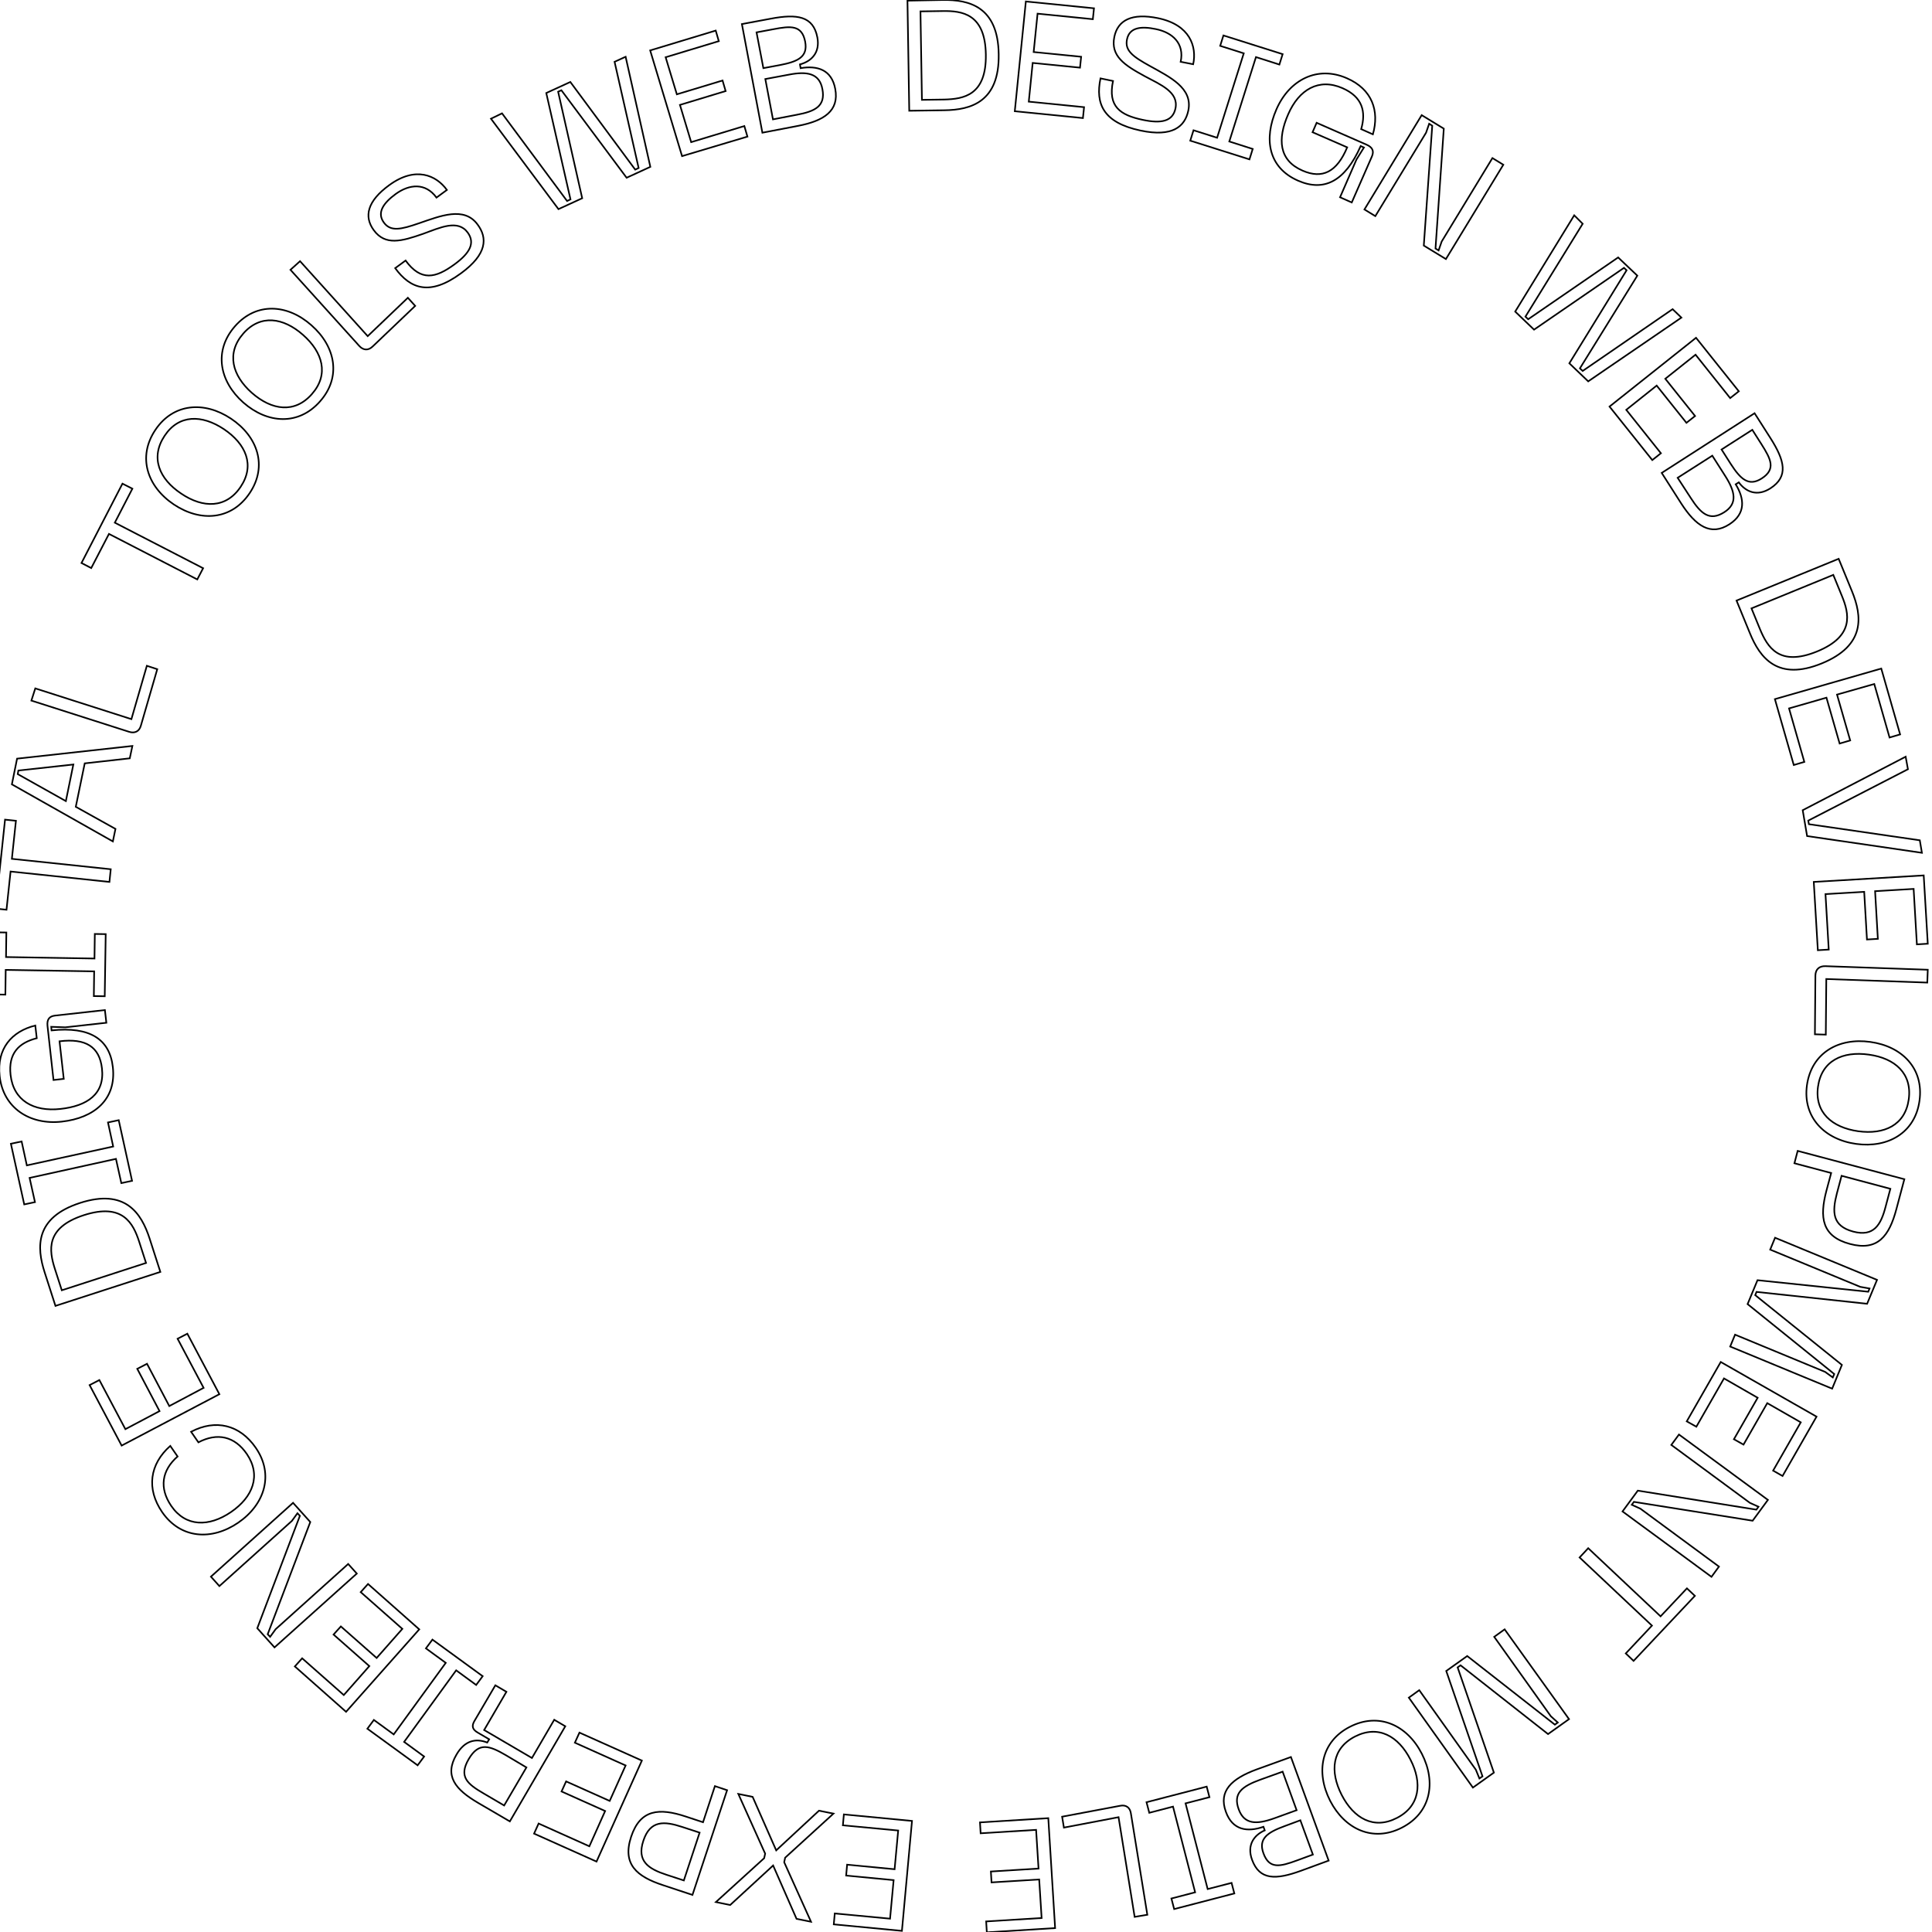<?xml version="1.0" encoding="utf-8"?>
<!-- Generator: Adobe Illustrator 26.0.1, SVG Export Plug-In . SVG Version: 6.00 Build 0)  -->
<svg version="1.1" id="Livello_1" xmlns="http://www.w3.org/2000/svg" xmlns:xlink="http://www.w3.org/1999/xlink" x="0px" y="0px"
	 viewBox="0 0 1188 1188" style="enable-background:new 0 0 1188 1188;" xml:space="preserve">
<style type="text/css">
	.st0{fill:none;stroke:#000000;stroke-width:0.997;stroke-miterlimit:10;}
	.st1{display:none;}
	.st2{display:inline;fill:#EA5D55;stroke:#EA5D55;stroke-width:3.986;stroke-miterlimit:10;}
</style>
<g>
	<path class="st0" d="M308.7,69.7l40,53.9l2.1-1l-14.9-65.4l14.8-6.8l39.9,53.9l2.1-1L377.9,38l6.8-3.1l15.2,67.7l-14.6,6.7
		l-40.1-53.8l-2,0.9l14.8,65.5l-14.6,6.7l-41.5-55.6L308.7,69.7z"/>
	<path class="st0" d="M399.8,31l40.3-12.2l1.9,6.5l-32.7,9.9l6.9,22.8l28.1-8.5l1.9,6.5l-28.1,8.5l6.9,22.9l32.7-9.9l1.9,6.5
		L419.4,96L399.8,31z"/>
	<path class="st0" d="M456.2,14.8l17.7-3.3c16.3-3.1,26.2-1.6,28.7,11.5c1.8,9.6-3.9,14.8-10.7,16.6l0.4,2.3
		c10.3-1.7,19.1,0.9,21.3,12.8c2.5,13.4-6.8,19.6-22.9,22.7l-21.9,4.2L456.2,14.8z M479.6,40c10.9-2.1,17.3-4.9,15.5-14.4
		c-2-10.3-8.8-9.7-19.7-7.6l-10.2,1.9l4.2,22L479.6,40z M489.8,70.6c11.4-2.1,17.9-5.3,15.9-15.8c-1.8-9.7-9.3-11.1-20.6-8.9
		l-14.5,2.7l4.7,24.8L489.8,70.6z"/>
	<path class="st0" d="M614.1,33.3c0.5,29.3-17,34.3-33.4,34.5l-21.6,0.3L558,0.4L579.6,0C596.1-0.3,613.7,4.2,614.1,33.3z
		 M606.2,33.5c-0.4-25-14.5-26.9-26.5-26.7L566,7l0.9,54.4l13.7-0.2C592.6,60.9,606.6,58.6,606.2,33.5z"/>
	<path class="st0" d="M630.8,0.9l41.9,4.2l-0.7,6.7l-34-3.4L635.6,32l29.2,2.9l-0.7,6.7L635,38.7l-2.4,23.8l34,3.4l-0.7,6.7
		l-41.9-4.2L630.8,0.9z"/>
	<path class="st0" d="M701.4,80.3c-23.2-4.9-27.9-16.6-24.7-32.1l7.7,1.6c-3.3,15.7,4.4,21,18.3,23.9c11.3,2.4,18.4,1,20.1-7
		c2.1-10.1-9.1-14.6-19-19.9c-12.3-6.7-21-12.3-18.6-24.1c2.1-10.2,10.6-14.9,27-11.5c19.6,4.1,23.8,17.5,21.5,28.3L726,38
		c2.4-11.3-5-18-15.2-20.1c-9.1-1.9-16.3-1.1-17.8,6.3c-1.5,7,3.8,10.7,14.1,16.4c12.2,6.8,26.5,13.5,23.6,27.4
		C728.6,77.9,721,84.4,701.4,80.3z"/>
	<path class="st0" d="M772.3,35.1L755.9,87l14.4,4.6l-2,6.4l-36.4-11.5l2-6.4l14.5,4.6l16.4-51.9l-14.5-4.6l2-6.4l36.4,11.5l-2,6.4
		L772.3,35.1z"/>
	<path class="st0" d="M828.2,48.1c15.6,6.8,20.1,20.1,16,34.5l-7.2-3.2c3.1-10.8,0.8-19.8-11.5-25.2c-14.6-6.4-26.8,0.9-33.4,16.1
		c-6.7,15.3-5.7,28.3,8.8,34.6c12.3,5.4,21.2,0.8,27.5-14.3l-21.3-9.3l2.5-5.8L840.4,89c3.6,1.6,4.6,3.9,3.2,7.2l-12.4,28.3
		l-7.2-3.2l10.1-23.2l4.6-7.4l-2-0.9c-9.6,21.7-22.5,28.3-38.5,21.3c-18.3-8-21.3-25.6-13.3-43.9C792.9,48.9,810.2,40.2,828.2,48.1z
		"/>
	<path class="st0" d="M874.2,70.8l13.6,8.3l-5.1,73.7l1.9,1.2l1.9-5.5l31.2-51.3l6.7,4.1l-35.3,58l-13.6-8.3l5.2-73.7l-1.9-1.2
		l-1.9,5.5l-31.2,51.3l-6.7-4.1L874.2,70.8z"/>
	<path class="st0" d="M973.2,137.6L938,194.7l1.7,1.6l55.3-38l11.8,11.2l-35.3,57l1.7,1.6l55.3-38l5.4,5.2l-57.3,39.2l-11.6-11.1
		l35.2-57.2l-1.6-1.5l-55.3,38l-11.6-11.1l36.3-59.2L973.2,137.6z"/>
	<path class="st0" d="M1042.9,207.7l26.3,32.9l-5.3,4.2l-21.3-26.7l-18.6,14.8l18.3,22.9l-5.3,4.2l-18.3-22.9l-18.7,14.9l21.3,26.7
		l-5.3,4.2l-26.3-32.9L1042.9,207.7z"/>
	<path class="st0" d="M1078.9,254.1l9.7,15.2c8.9,14,11.3,23.7,0,31c-8.3,5.3-15.2,2-19.4-3.7l-1.9,1.2c5.4,8.9,6.3,18-3.9,24.6
		c-11.5,7.4-20.7,1-29.6-12.8l-12-18.8L1078.9,254.1z M1039.6,306.1c6.2,9.7,11.6,14.6,20.6,8.9c8.4-5.3,6.8-12.7,0.6-22.4
		l-7.9-12.4l-21.3,13.6L1039.6,306.1z M1064.2,285.2c6,9.3,11,14.2,19.1,9c8.8-5.7,5.7-11.8-0.2-21.1l-5.6-8.8l-18.9,12.1
		L1064.2,285.2z"/>
	<path class="st0" d="M1120.3,407.9c-27.1,11.1-38.1-3.3-44.3-18.6l-8.2-20l62.8-25.7l8.2,20C1145,378.8,1147.3,396.8,1120.3,407.9z
		 M1117.3,400.6c23.2-9.5,19.8-23.3,15.2-34.4l-5.2-12.7l-50.3,20.6l5.2,12.7C1086.8,397.9,1094,410.1,1117.3,400.6z"/>
	<path class="st0" d="M1156.8,411.1l11.6,40.5l-6.5,1.9l-9.4-32.9l-22.9,6.5l8.1,28.2l-6.5,1.9l-8.1-28.2l-23,6.6l9.4,32.9l-6.5,1.9
		l-11.6-40.5L1156.8,411.1z"/>
	<path class="st0" d="M1173.2,473l-61.3,31.6l0.4,2.2l68.2,9.9l1.3,7.7l-70.6-10.3l-2.7-15.9l63.3-32.9L1173.2,473z"/>
	<path class="st0" d="M1182.9,538.3l2.5,42l-6.7,0.4l-2-34.1l-23.7,1.4l1.7,29.3l-6.7,0.4l-1.7-29.3l-23.8,1.4l2,34.1l-6.7,0.4
		l-2.5-42L1182.9,538.3z"/>
	<path class="st0" d="M1122.4,594.1l63,2.2l-0.3,7.9l-62.1-2.2l-0.3,34.2l-6.7-0.2l0.3-36.2C1116.4,596,1118.7,594,1122.4,594.1z"/>
	<path class="st0" d="M1180.3,676.9c-2.7,19.6-19.3,29.2-38.9,26.5c-19.6-2.7-33-16.5-30.3-36.1c2.8-19.8,19.4-29.4,39-26.6
		C1169.7,643.4,1183.1,657.1,1180.3,676.9z M1117.9,668.2c-2.2,15.8,8.6,25.1,24.7,27.4c16,2.2,28.9-3.7,31.1-19.6
		c2.2-15.9-8.5-25.3-24.5-27.5C1133,646.2,1120.1,652.3,1117.9,668.2z"/>
	<path class="st0" d="M1137.5,764.9c-17.2-4.6-18.8-16.2-14.4-32.8l2.9-10.8l-22.6-6l2-7.6l65.6,17.4l-4.9,18.4
		C1161.7,760.1,1154.6,769.5,1137.5,764.9z M1139.5,757.3c12.8,3.4,17.1-4.2,20-15.4l2.9-10.9l-30-8l-2.9,10.9
		C1126.6,745.1,1126.5,753.8,1139.5,757.3z"/>
	<path class="st0" d="M1154.2,787l-6.1,14.7l-68-7.3l-0.8,2l53.3,42.9l-6,14.6l-62.7-25.9l3-7.3l55.4,22.9l4.7,3.4l0.9-2.1l-53.3-43
		l6.1-14.7l68.1,7.1l0.8-2l-5.7-1l-55.4-22.9l3-7.3L1154.2,787z"/>
	<path class="st0" d="M1117,871.1l-20.9,36.5l-5.8-3.3l17-29.7l-20.6-11.8l-14.6,25.5l-5.9-3.3l14.6-25.5l-20.7-11.9l-17,29.7
		l-5.9-3.3l20.9-36.5L1117,871.1z"/>
	<path class="st0" d="M1087.1,922.3l-9.4,12.8l-73-11.6l-1.3,1.8l5.3,2.4l48.3,35.6l-4.6,6.3l-54.7-40.2l9.4-12.8l72.9,11.7l1.3-1.8
		l-5.3-2.4l-48.3-35.6l4.7-6.4L1087.1,922.3z"/>
	<path class="st0" d="M999.7,1016.7l16.1-17.1l-44.5-41.9l5.3-5.7l44.5,41.9l16.2-17.2l4.9,4.6l-37.7,40L999.7,1016.7z"/>
	<path class="st0" d="M964.8,1057.1l-12.9,9.2l-53.8-42.3l-1.8,1.3l22.3,64.7l-12.9,9.2l-39.4-55.3l6.4-4.6l34.8,48.9l2.2,5.4
		l1.9-1.3l-22.3-64.8l12.9-9.2l53.9,42.2l1.8-1.3l-4.3-3.9l-34.8-48.8l6.4-4.6L964.8,1057.1z"/>
	<path class="st0" d="M861.9,1123.9c-17.7,9-35,0.9-44-16.6c-9-17.7-5.5-36.5,12.2-45.5c17.8-9.1,35.2-1,44.2,16.6
		C883.3,1096,879.8,1114.8,861.9,1123.9z M833.2,1067.8c-14.2,7.3-15.6,21.4-8.2,35.9c7.4,14.4,19.7,21.5,33.9,14.2
		c14.3-7.3,15.8-21.5,8.4-35.9C859.9,1067.5,847.5,1060.5,833.2,1067.8z"/>
	<path class="st0" d="M817,1144.1l-16.9,6.2c-15.6,5.7-25.6,5.9-30.2-6.7c-3.4-9.2,1.4-15.3,7.8-18.1l-0.8-2.2
		c-9.8,3.4-19,2.2-23.1-9.2c-4.7-12.8,3.5-20.4,19-26.1l21-7.6L817,1144.1z M774.8,1094.4c-10.9,4-16.8,8.2-13.1,18.2
		c3.4,9.3,10.9,9.4,21.8,5.5l13.8-5l-8.6-23.7L774.8,1094.4z M789.9,1122.9c-10.4,3.8-16.3,7.7-13,16.7c3.6,9.9,10.2,8.2,20.6,4.4
		l9.8-3.6l-7.7-21.1L789.9,1122.9z"/>
	<path class="st0" d="M734.9,1163.6l-13.6-52.7l-14.6,3.8l-1.7-6.5l37-9.6l1.7,6.5l-14.7,3.8l13.6,52.7l14.7-3.8l1.7,6.5l-37,9.6
		l-1.7-6.5L734.9,1163.6z"/>
	<path class="st0" d="M695.4,1115.1l10.1,62.3l-7.8,1.3l-9.9-61.3l-33.6,6.4l-1.1-6.7l35.6-6.7
		C692.4,1109.6,694.9,1111.5,695.4,1115.1z"/>
	<path class="st0" d="M648.8,1185.6l-42,2.6l-0.4-6.7l34.1-2.1l-1.5-23.7l-29.3,1.8l-0.4-6.7l29.3-1.8l-1.5-23.8l-34.1,2.1l-0.4-6.7
		l42-2.6L648.8,1185.6z"/>
	<path class="st0" d="M554.6,1187.3l-41.9-4l0.6-6.7l34,3.2l2.2-23.7l-29.2-2.8l0.6-6.7l29.2,2.8l2.2-23.8l-34-3.2l0.6-6.7l41.9,4
		L554.6,1187.3z"/>
	<path class="st0" d="M482.8,1142.3l-0.6,2.8l16.5,36.6l-8.9-1.8l-14.4-32.8l-26.4,24.3l-8.8-1.8l29.7-27l0.6-2.8l-16.5-36.7
		l8.8,1.8l14.5,32.9l26.3-24.4l8.9,1.8L482.8,1142.3z"/>
	<path class="st0" d="M388.1,1129.4c5.6-16.9,17.3-17.8,33.6-12.4l10.6,3.5l7.3-22.2l7.5,2.5l-21.3,64.4l-18.1-6
		C391.5,1153.9,382.5,1146.3,388.1,1129.4z M395.6,1131.9c-4.2,12.6,3.2,17.3,14.2,20.9l10.7,3.5l9.7-29.4l-10.7-3.5
		C408.5,1119.8,399.8,1119.1,395.6,1131.9z"/>
	<path class="st0" d="M366.8,1144.7l-38.4-17.2l2.8-6.2l31.2,14l9.7-21.7l-26.8-12l2.8-6.2l26.8,12l9.8-21.8l-31.2-14l2.8-6.2
		l38.4,17.2L366.8,1144.7z"/>
	<path class="st0" d="M313.5,1120l-19.5-11.4c-14-8.2-21-16.6-13.3-29.7c5.1-8.8,12-10.1,18.9-7.4l1.2-2l-7-4.1
		c-3.3-1.9-3.9-4-2.1-7.1l12.9-22l6.8,4l-13.7,23.5l29.4,17.2l13.7-23.5l6.8,4L313.5,1120z M311.1,1079.3c-10-5.8-16.6-8.4-22.9,2.4
		c-6.3,10.8-0.8,15.3,9.2,21.1l12.6,7.4l13.7-23.4L311.1,1079.3z"/>
	<path class="st0" d="M242.1,1066.5l32-44l-12.2-8.9l4-5.4l30.9,22.5l-4,5.4l-12.3-9l-32,44l12.3,9l-4,5.4l-30.9-22.5l4-5.4
		L242.1,1066.5z"/>
	<path class="st0" d="M212.8,1052.6l-31.5-27.9l4.5-5l25.6,22.6l15.7-17.8l-22-19.4l4.5-5l22,19.4l15.8-17.9l-25.6-22.6l4.5-5
		l31.5,27.9L212.8,1052.6z"/>
	<path class="st0" d="M168.8,1013l-10.6-11.8l26.2-69.1l-1.5-1.6l-3.4,4.7l-44.6,40.1l-5.2-5.8l50.5-45.4l10.6,11.8l-26.2,69
		l1.5,1.6l3.4-4.7l44.6-40.1l5.3,5.9L168.8,1013z"/>
	<path class="st0" d="M99.7,929.8c-9.8-14.3-7.7-29.5,5-40.7l4.5,6.5c-9.8,8.6-11.4,19.4-3.9,30.4c8.9,13,23.2,13,36.7,3.8
		c13.6-9.3,18.7-22.6,9.8-35.7c-7.5-11-18.2-13.3-29.8-7.2l-4.5-6.5c15-7.9,30-4.4,39.8,9.9c11.3,16.4,5.5,34.8-10.8,46
		C130.1,947.5,111,946.2,99.7,929.8z"/>
	<path class="st0" d="M74.8,888.9l-19.7-37.2l6-3.1l16,30.2l21-11.1l-13.7-26l6-3.1l13.7,26l21.1-11.2l-16-30.2l6-3.1l19.7,37.2
		L74.8,888.9z"/>
	<path class="st0" d="M49.2,739.7c27.8-9,37.7,6.2,42.8,21.9l6.6,20.5L34.1,803l-6.6-20.5C22.4,766.8,21.5,748.7,49.2,739.7z
		 M51.6,747.2c-23.8,7.7-21.5,21.7-17.8,33.2l4.2,13l51.8-16.8l-4.2-13C81.9,752.2,75.5,739.5,51.6,747.2z"/>
	<path class="st0" d="M16.5,716.6L69.6,705l-3.2-14.8l6.6-1.4l8.2,37.3l-6.6,1.4l-3.3-14.9l-53.1,11.7l3.3,14.9l-6.6,1.4l-8.2-37.3
		l6.6-1.4L16.5,716.6z"/>
	<path class="st0" d="M-0.2,661.7c-1.9-16.9,7.4-27.5,21.9-31.1l0.9,7.8C11.6,641.2,5,647.7,6.5,661c1.8,15.8,14.2,22.7,30.6,20.9
		c16.6-1.8,27.4-9.2,25.6-24.9c-1.5-13.3-9.9-18.7-26.1-16.7l2.6,23.1l-6.3,0.7l-3.7-33.3c-0.4-3.9,1.1-5.9,4.6-6.3l30.7-3.4
		l0.9,7.8l-25.2,2.8l-8.7-0.3l0.2,2.2c23.5-2.5,35.8,5.3,37.7,22.7c2.2,19.8-11.5,31.2-31.4,33.4C18.2,691.9,1.9,681.2-0.2,661.7z"
		/>
	<path class="st0" d="M3.7,588.5l54.4,0.9l0.2-15.1l6.7,0.1l-0.6,38.2l-6.7-0.1l0.2-15.2l-54.4-0.9l-0.2,15.2l-6.7-0.1l0.6-38.2
		l6.7,0.1L3.7,588.5z"/>
	<path class="st0" d="M9.8,504.7l-2.5,23.4l60.8,6.4l-0.8,7.8l-60.8-6.4L4,559.4l-6.7-0.7L3.1,504L9.8,504.7z"/>
	<path class="st0" d="M52.1,469.4l-5.5,26.7L71,509.7l-1.6,7.7L7.3,482.3l3.2-15.8l70.9-7.8l-1.6,7.6L52.1,469.4z M45.1,470.1
		l-33.8,3.7l-0.4,2.2l29.6,16.6L45.1,470.1z"/>
	<path class="st0" d="M79.4,450l-60.1-19.2l2.4-7.5l59.1,18.9l9.5-32.8l6.4,2.1l-10.1,34.8C85.6,449.8,82.8,451.1,79.4,450z"/>
	<path class="st0" d="M81.4,300.5l-10.8,20.9l54.3,28l-3.6,6.9l-54.3-28l-10.9,21l-6-3.1l25.2-48.8L81.4,300.5z"/>
	<path class="st0" d="M95.5,264.4c11-16.5,30.1-17.9,46.5-7c16.5,11,22.6,29.2,11.6,45.7c-11.1,16.7-30.2,18.1-46.7,7.1
		C90.5,299.2,84.4,281,95.5,264.4z M148,299.3c8.9-13.3,3.2-26.3-10.3-35.4c-13.5-9-27.7-9.2-36.5,4.1c-8.9,13.4-3.3,26.5,10.2,35.5
		C124.8,312.6,139.1,312.7,148,299.3z"/>
	<path class="st0" d="M144.5,200.6c13.1-14.9,32.2-13.7,47-0.6c14.9,13.1,18.5,31.9,5.3,46.8c-13.2,15-32.3,13.8-47.2,0.7
		C134.8,234.4,131.3,215.6,144.5,200.6z M191.8,242.3c10.6-12,6.7-25.7-5.5-36.4c-12.1-10.7-26.2-12.8-36.7-0.8
		c-10.6,12.1-6.8,25.8,5.3,36.5C167.1,252.3,181.2,254.4,191.8,242.3z"/>
	<path class="st0" d="M220.9,212.7l-42.3-46.8l5.9-5.3l41.6,46.1l24.7-23.6l4.5,5l-26.2,25C226.4,215.7,223.3,215.4,220.9,212.7z"/>
	<path class="st0" d="M283.4,168.1c-19.1,14-31,9.6-40.4-3.2l6.4-4.7c9.5,13,18.5,10.8,30,2.4c9.3-6.8,13-13,8.2-19.6
		c-6.1-8.3-17-3-27.5,0.8c-13.2,4.6-23.2,7.4-30.3-2.3c-6.1-8.4-4-17.8,9.6-27.7c16.2-11.8,28.9-6,35.4,3l-6.4,4.7
		c-6.8-9.3-16.7-8.3-25.1-2.2c-7.5,5.5-11.7,11.4-7.3,17.5c4.2,5.8,10.6,4.3,21.6,0.5c13.2-4.5,27.8-10.6,36.1,0.8
		C299.8,146.3,299.6,156.3,283.4,168.1z"/>
</g>
<g class="st1">
	<path class="st2" d="M385.2,165.9l-18.8,10.3l26.8,48.8l-6.2,3.4l-26.8-48.8l-18.9,10.4l-3-5.4l43.9-24.1L385.2,165.9z"/>
	<path class="st2" d="M422.2,143.1c16.9-6.3,31.8,2.8,38.1,19.6c6.3,16.9,1.2,33.6-15.8,39.9c-17.1,6.4-31.9-2.7-38.3-19.7
		C400,166.2,405.2,149.5,422.2,143.1z M442.4,196.9c13.6-5.1,16.4-17.8,11.2-31.6c-5.2-13.8-15.6-21.5-29.2-16.4
		c-13.7,5.1-16.6,17.8-11.4,31.6C418.2,194.4,428.7,202.1,442.4,196.9z"/>
	<path class="st2" d="M488.3,130.9l11.1,48.3l13.4-3.1l1.4,6l-33.9,7.8l-1.4-6l13.5-3.1l-11.1-48.3l-13.5,3.1l-1.4-6l33.9-7.8l1.4,6
		L488.3,130.9z"/>
	<path class="st2" d="M529.4,175.1l-5.9-57.1l7.2-0.7l5.9,56.3l30.9-4.1l0.6,6.1l-32.7,4.3C531.9,180.2,529.7,178.4,529.4,175.1z"/>
	<path class="st2" d="M583.6,113.3l38.3,0.9l-0.1,6.1l-31.1-0.7l-0.5,21.7l26.7,0.6l-0.1,6.1l-26.7-0.6l-0.5,21.7l31.1,0.7l-0.1,6.1
		l-38.3-0.9L583.6,113.3z"/>
	<path class="st2" d="M692.2,129.9l-21.1-3.4l-8.9,55l-7-1.1l8.9-55l-21.3-3.5l1-6.1l49.4,8L692.2,129.9z"/>
	<path class="st2" d="M749.5,161.2c-4.8,15.5-15.5,16.5-30.4,11.8l-9.7-3l-6.3,20.3l-6.9-2.1l18.4-59l16.6,5.2
		C746,139,754.3,145.8,749.5,161.2z M742.6,159c3.6-11.6-3.2-15.7-13.2-18.8l-9.8-3.1l-8.4,27l9.8,3.1
		C731,170.3,738.9,170.8,742.6,159z"/>
	<path class="st2" d="M787.7,197l-22.5-10.4L748,205.3l-6.5-3l44.1-47.7l13.4,6.2l-7.8,64.5l-6.4-3L787.7,197z M788.5,190.6
		l3.8-30.7l-1.8-0.8l-20.9,22.8L788.5,190.6z"/>
	<path class="st2" d="M861.1,220.6c-8.9,13.6-19.4,11.6-32.5,3.1l-8.5-5.6L808.4,236l-6-3.9l33.8-51.8l14.5,9.5
		C863.8,198.3,869.9,207.1,861.1,220.6z M855.1,216.7c6.6-10.1,1.2-16-7.6-21.7l-8.6-5.6L823.5,213l8.6,5.6
		C840.9,224.4,848.4,227,855.1,216.7z"/>
	<path class="st2" d="M889.8,217.3l29.1,25l-4,4.7l-23.6-20.3l-14.1,16.4l20.3,17.4l-4,4.7l-20.3-17.4L859,264.3l23.6,20.3l-4,4.7
		l-29.1-25L889.8,217.3z"/>
	<path class="st2" d="M935.8,258.6l13.6,15.4c9.8,11,13.4,20.3,3.1,29.5c-7,6.2-13.2,5.3-18.5,1l-1.6,1.4l4.9,5.5
		c2.3,2.6,2.2,4.6-0.2,6.8l-17.4,15.4l-4.8-5.4l18.6-16.5l-20.6-23.2L894.2,305l-4.8-5.4L935.8,258.6z M926.3,294.5
		c7,7.9,12,12,20.5,4.5c8.5-7.6,5-13-2-20.9l-8.8-10l-18.5,16.4L926.3,294.5z"/>
	<path class="st2" d="M1020.9,391.9l-10.1-18.9l-49.1,26.3l-3.4-6.3l49.1-26.3l-10.2-19l5.4-2.9l23.7,44.1L1020.9,391.9z"/>
	<path class="st2" d="M1043.3,429.2c6.2,17-3.1,31.7-20,37.9c-17,6.2-33.6,0.9-39.8-16.1c-6.2-17.1,3-31.9,20-38.1
		C1020.5,406.8,1037.1,412.1,1043.3,429.2z M989.4,448.9c5,13.7,17.6,16.5,31.5,11.5c13.8-5,21.7-15.4,16.7-29
		c-5-13.8-17.7-16.7-31.5-11.7C992.1,424.7,984.3,435.1,989.4,448.9z"/>
	<path class="st2" d="M1055,495.4l-48.4,10.6l3,13.4l-6,1.3l-7.5-34l6-1.3l3,13.5l48.4-10.6l-3-13.5l6-1.3l7.5,34l-6,1.3L1055,495.4
		z"/>
	<path class="st2" d="M1010.4,536.1l57.2-5.4l0.7,7.2l-56.3,5.4l3.8,30.9l-6.1,0.6l-4-32.7C1005.3,538.5,1007.1,536.4,1010.4,536.1z
		"/>
	<path class="st2" d="M1071.7,590.9l-1.2,38.3l-6.1-0.2l1-31.1l-21.7-0.7l-0.8,26.7l-6.1-0.2l0.8-26.7l-21.7-0.7l-1,31.1l-6.1-0.2
		l1.2-38.3L1071.7,590.9z"/>
	<path class="st2" d="M1054.2,699.3l3.6-21.1l-54.9-9.4l1.2-7l54.9,9.4l3.6-21.3l6.1,1l-8.5,49.4L1054.2,699.3z"/>
	<path class="st2" d="M1022.4,756.3c-15.4-5-16.3-15.7-11.6-30.5l3.1-9.7l-20.3-6.5l2.2-6.8l58.9,18.9l-5.3,16.5
		C1044.6,753,1037.7,761.2,1022.4,756.3z M1024.6,749.5c11.5,3.7,15.7-3.1,18.9-13.1l3.1-9.8l-26.9-8.6l-3.1,9.8
		C1013.4,737.8,1012.9,745.7,1024.6,749.5z"/>
	<path class="st2" d="M986.2,794.2l10.6-22.4l-18.6-17.3l3.1-6.5l47.4,44.5l-6.3,13.3l-64.4-8.4l3-6.4L986.2,794.2z M992.6,795.1
		l30.7,4l0.9-1.8l-22.6-21.1L992.6,795.1z"/>
	<path class="st2" d="M961.9,867.4c-13.5-9-11.4-19.5-2.8-32.5l5.6-8.5L947,814.6l4-6l51.5,34.3l-9.6,14.5
		C984.2,870.3,975.4,876.4,961.9,867.4z M965.9,861.4c10.1,6.7,16,1.4,21.8-7.4l5.7-8.5l-23.5-15.7l-5.7,8.5
		C958.4,847.1,955.7,854.6,965.9,861.4z"/>
	<path class="st2" d="M965,896.1L939.7,925l-4.6-4l20.5-23.4l-16.3-14.3l-17.6,20.1l-4.6-4l17.6-20.1l-16.4-14.3l-20.5,23.4l-4.6-4
		l25.2-28.9L965,896.1z"/>
	<path class="st2" d="M923.2,941.7l-15.5,13.5c-11.1,9.7-20.4,13.2-29.5,2.8c-6.1-7-5.2-13.3-0.9-18.5l-1.4-1.6l-5.6,4.8
		c-2.6,2.3-4.6,2.2-6.8-0.3l-15.2-17.5l5.4-4.7l16.3,18.7l23.4-20.4l-16.3-18.7l5.4-4.7L923.2,941.7z M887.5,931.9
		c-7.9,6.9-12.1,11.9-4.7,20.4c7.5,8.6,12.9,5.1,20.9-1.8l10.1-8.7l-16.2-18.7L887.5,931.9z"/>
	<path class="st2" d="M789.2,1025.7l18.9-10l-25.9-49.3l6.3-3.3l25.9,49.3l19.1-10l2.9,5.4l-44.3,23.3L789.2,1025.7z"/>
	<path class="st2" d="M751.7,1047.8c-17,6-31.7-3.4-37.7-20.3c-6-17-0.6-33.6,16.5-39.6c17.2-6.1,31.9,3.3,37.9,20.3
		C774.4,1025.1,768.9,1041.7,751.7,1047.8z M732.5,993.6c-13.7,4.9-16.7,17.5-11.8,31.4c4.9,13.9,15.2,21.8,28.9,16.9
		c13.8-4.9,16.9-17.5,11.9-31.4C756.7,996.6,746.3,988.7,732.5,993.6z"/>
	<path class="st2" d="M685.5,1058.9l-10.2-48.5l-13.5,2.8l-1.3-6l34.1-7.2l1.3,6l-13.6,2.9l10.2,48.5l13.6-2.9l1.3,6l-34.1,7.2
		l-1.3-6L685.5,1058.9z"/>
	<path class="st2" d="M645.1,1013.9l4.9,57.2l-7.2,0.6l-4.9-56.4l-30.9,3.5l-0.5-6.1l32.8-3.7
		C642.7,1008.7,644.8,1010.6,645.1,1013.9z"/>
	<path class="st2" d="M589.8,1074.7l-38.3-1.5l0.2-6.1l31.1,1.2l0.9-21.6l-26.7-1.1l0.2-6.1l26.7,1.1l0.9-21.7l-31.1-1.2l0.2-6.1
		l38.3,1.5L589.8,1074.7z"/>
	<path class="st2" d="M481.6,1056.2l21.1,3.8l9.9-54.8l7,1.3l-9.9,54.8l21.2,3.8l-1.1,6l-49.3-8.9L481.6,1056.2z"/>
	<path class="st2" d="M424.8,1023.9c5.1-15.4,15.8-16.2,30.6-11.3l9.7,3.2l6.7-20.2l6.8,2.3l-19.5,58.7l-16.5-5.5
		C427.9,1046.2,419.8,1039.2,424.8,1023.9z M431.7,1026.2c-3.8,11.5,2.9,15.7,12.9,19.1l9.7,3.2l8.9-26.8l-9.7-3.2
		C443.5,1015.1,435.5,1014.5,431.7,1026.2z"/>
	<path class="st2" d="M387.2,987.4l22.3,10.8l17.5-18.4l6.5,3.1l-44.9,46.9l-13.3-6.4l9-64.3l6.4,3.1L387.2,987.4z M386.3,993.8
		l-4.3,30.7l1.8,0.9l21.3-22.4L386.3,993.8z"/>
	<path class="st2" d="M314.3,962.4c9.1-13.4,19.6-11.3,32.5-2.5l8.4,5.7l12-17.6l5.9,4l-34.7,51.1l-14.4-9.8
		C311.2,984.7,305.2,975.8,314.3,962.4z M320.2,966.5c-6.8,10-1.5,15.9,7.2,21.9l8.5,5.8l15.9-23.4l-8.5-5.8
		C334.6,959.1,327.1,956.3,320.2,966.5z"/>
	<path class="st2" d="M285.5,965.2l-28.6-25.5l4.1-4.6l23.3,20.7l14.4-16.2l-20-17.8l4.1-4.6l20,17.8l14.5-16.3l-23.3-20.7l4.1-4.6
		l28.6,25.5L285.5,965.2z"/>
	<path class="st2" d="M240.3,923.1L227,907.5c-9.6-11.2-13.1-20.6-2.5-29.6c7.1-6,13.3-5,18.5-0.7l1.6-1.4l-4.8-5.6
		c-2.3-2.7-2.1-4.6,0.3-6.8l17.7-15.1l4.7,5.5L243.6,870l20.2,23.6l18.9-16.1l4.7,5.5L240.3,923.1z M250.5,887.5
		c-6.8-8-11.8-12.2-20.4-4.8c-8.7,7.4-5.2,12.9,1.6,20.9l8.7,10.1l18.8-16.1L250.5,887.5z"/>
	<path class="st2" d="M157.5,788.3l9.8,19l49.5-25.5l3.2,6.3l-49.5,25.5l9.9,19.2l-5.5,2.8l-22.9-44.5L157.5,788.3z"/>
	<path class="st2" d="M135.8,750.6c-5.9-17.1,3.7-31.7,20.7-37.5c17.1-5.9,33.6-0.2,39.5,16.8c5.9,17.2-3.6,31.8-20.7,37.7
		C158.2,773.5,141.7,767.9,135.8,750.6z M190.1,731.9c-4.7-13.8-17.3-16.9-31.3-12c-13.9,4.8-21.9,15-17.2,28.7
		c4.8,13.8,17.4,17,31.3,12.2C186.9,756,194.9,745.8,190.1,731.9z"/>
	<path class="st2" d="M125.3,684.3l48.6-9.8l-2.7-13.5l6-1.2l6.9,34.1l-6,1.2l-2.7-13.6l-48.6,9.8l2.7,13.6l-6,1.2l-6.9-34.1l6-1.2
		L125.3,684.3z"/>
	<path class="st2" d="M170.6,644.3l-57.3,4.4l-0.6-7.2l56.4-4.3l-3.3-31l6.1-0.5l3.4,32.8C175.8,642,174,644.1,170.6,644.3z"/>
	<path class="st2" d="M110.3,588.5l1.9-38.3l6.1,0.3l-1.5,31.1l21.6,1.1l1.3-26.7l6.1,0.3l-1.3,26.7l21.7,1.1l1.5-31.1l6.1,0.3
		l-1.9,38.3L110.3,588.5z"/>
	<path class="st2" d="M129.7,480.4l-4,21l54.7,10.4l-1.3,7l-54.7-10.4l-4,21.2l-6-1.1l9.3-49.2L129.7,480.4z"/>
	<path class="st2" d="M162.6,424c15.4,5.2,16.1,16,11,30.7l-3.3,9.6l20.2,6.9l-2.3,6.8l-58.5-20l5.6-16.4
		C140.3,426.9,147.3,418.8,162.6,424z M160.3,430.8c-11.5-3.9-15.8,2.8-19.2,12.7l-3.3,9.7l26.7,9.1l3.3-9.7
		C171.2,442.7,171.9,434.8,160.3,430.8z"/>
	<path class="st2" d="M199.4,386.7l-11,22.2l18.3,17.7l-3.2,6.4l-46.5-45.4l6.5-13.2l64.2,9.6l-3.2,6.4L199.4,386.7z M193.1,385.7
		l-30.6-4.6l-0.9,1.8l22.2,21.5L193.1,385.7z"/>
	<path class="st2" d="M225,314c13.3,9.2,11.1,19.7,2.2,32.6l-5.8,8.4L239,367l-4.1,5.9L184,337.8l9.9-14.3
		C202.8,310.7,211.7,304.8,225,314z M220.9,319.9c-10-6.9-15.9-1.6-21.9,7l-5.8,8.4l23.2,16.1l5.8-8.4
		C228.2,334.3,231,326.9,220.9,319.9z"/>
	<path class="st2" d="M222.5,285.2l25.7-28.4l4.6,4.1L231.9,284l16.1,14.5l18-19.8l4.6,4.1l-18,19.8l16.1,14.6l20.9-23.1l4.6,4.1
		l-25.7,28.4L222.5,285.2z"/>
	<path class="st2" d="M265,240.4l15.7-13.2c11.3-9.5,20.7-12.9,29.6-2.3c6,7.1,4.9,13.4,0.6,18.5l1.4,1.6l5.6-4.7
		c2.7-2.3,4.7-2.1,6.8,0.4l14.9,17.8l-5.5,4.6l-16-19l-23.8,20l16,19l-5.5,4.6L265,240.4z M300.6,250.8c8.1-6.8,12.3-11.7,5-20.4
		c-7.3-8.7-12.9-5.4-20.9,1.4l-10.2,8.6l15.9,18.9L300.6,250.8z"/>
</g>
</svg>
